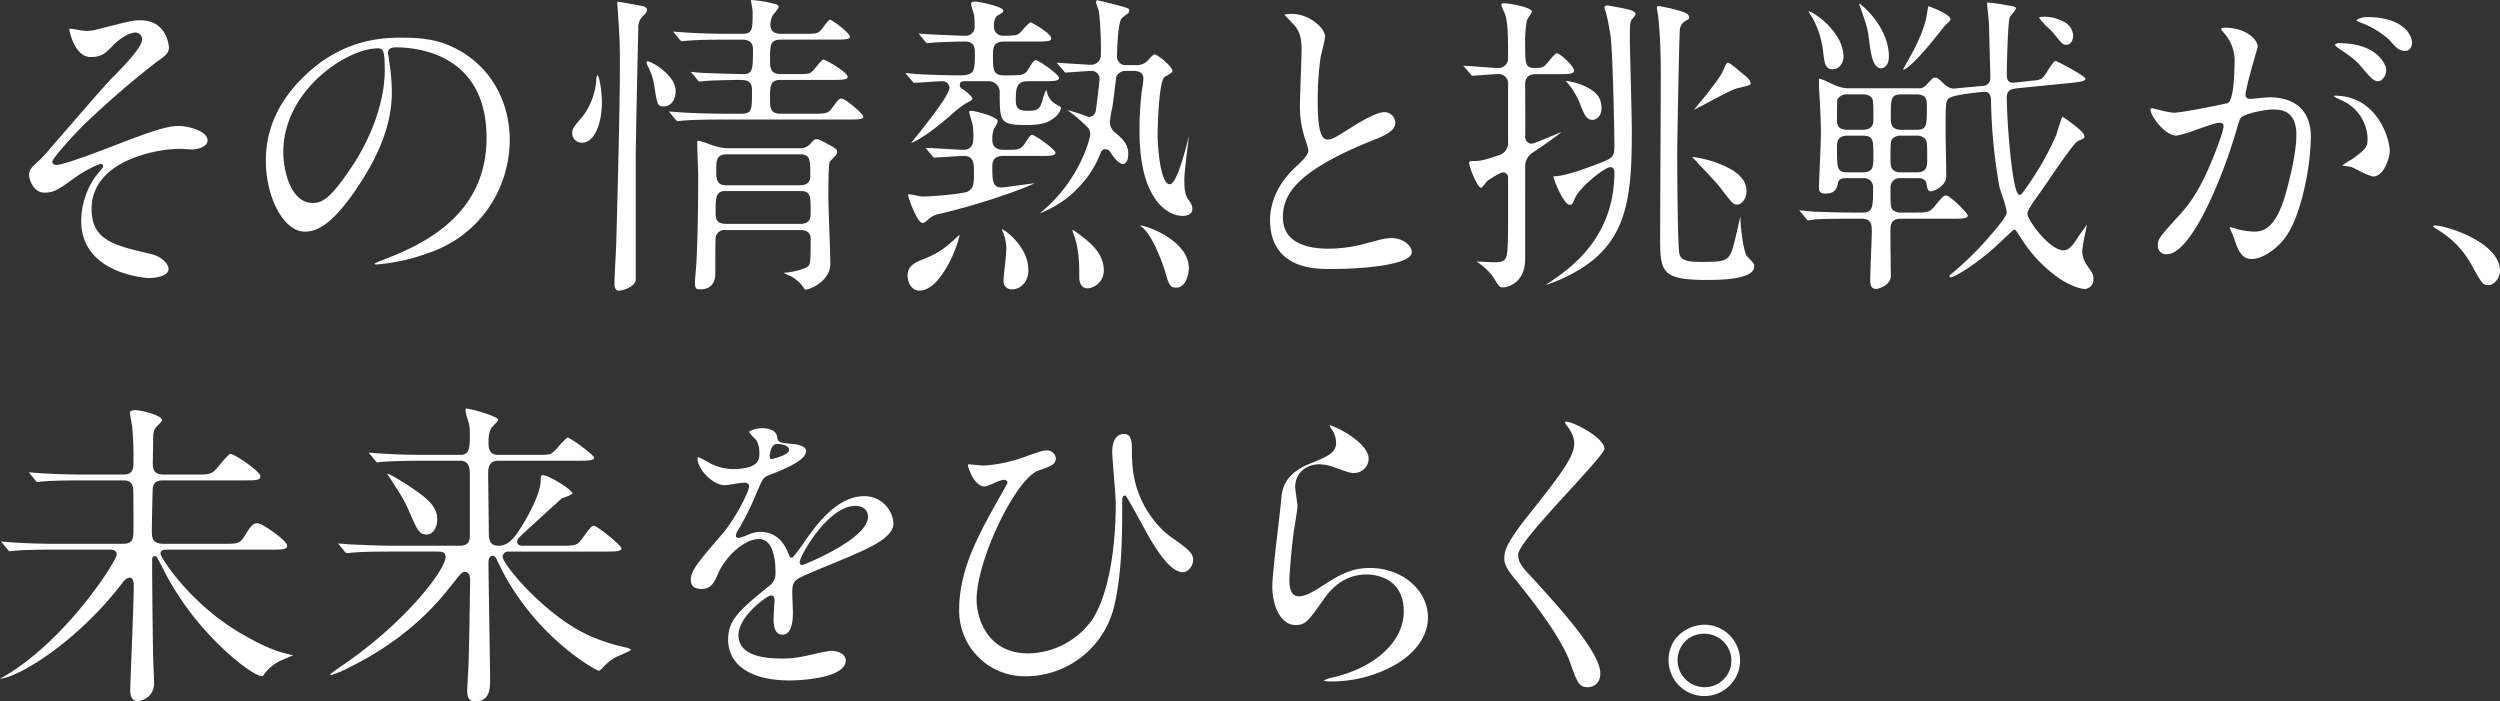 <svg xmlns="http://www.w3.org/2000/svg" width="662.773" height="185.943" data-name="group 2342"><rect width="100%" height="100%" fill="#333333" stroke="none"/><defs><clipPath id="a"><path fill="none" d="M0 0h662.773v185.942H0z" data-name="rect 1988"/></clipPath></defs><g fill="#fff" clip-path="url(#a)" data-name="group 2341"><path d="M47.423 33.394c-3.44 0-7.988 1.684-17.131 5.188-.128.051-13.093 5.146-15.324 5.146-.663 0-1.108-.342-1.108-.852 0-.884 5.586-7.007 8.042-9.464a238.166 238.166 0 0 1 19.78-17.122c2.633-1.729 3.1-2.581 3.1-3.733 0-.072-.327-7.176-7.6-7.176-1.945 0-2.924.249-10.538 2.192l-.738.188a10.822 10.822 0 0 1-3.073.438c-.359 0-1.455-.172-2.85-.4-.579-.093-1.235-.2-1.339-.2s-.254 0-.254.344c.005.058 1.28 7.176 5.639 7.176 2.967 0 3.871-.938 6.056-3.2l.1-.109c1.543-1.543 4.066-3.179 5.711-3.179a1.775 1.775 0 0 1 1.792 1.791c0 1.531-2.6 4.878-7.957 10.233-1.782 1.782-7.436 8.328-11.981 13.586-4.193 4.854-6.582 7.612-6.925 7.879-2.417 2.164-3.118 2.859-3.118 4.339 0 .575.814 4.614 4.1 4.614 2.551 0 3.76-.873 8.256-4.121 2.292-1.638 6-3.481 6.6-3.481a.634.634 0 0 1 .681.6c0 .178 0 .259-1.806 2.469-.141.172-.254.31-.318.391a20.6 20.6 0 0 0-3.684 11.66c0 14.23 17.674 15.119 17.853 15.119 2.551 0 5.3-.749 5.3-2.393 0-.742-.894-3.073-4.864-4.026-9.695-2.257-15.548-3.619-15.548-11.946 0-5.4 3.183-9.778 9.2-12.658a35.88 35.88 0 0 1 14.288-3.228c.215 0 .828.038 1.477.079.668.043 1.426.092 1.682.092 1.1 0 4.1-.568 4.1-2.394 0-2.663-5.509-3.846-7.6-3.846" data-name="path 12421"/><path d="M130.098 54.266a32.056 32.056 0 0 0 5.039-17.027c0-10.863-5.484-20.04-14.671-24.548-2.8-1.4-6.39-2.7-13.6-2.7-4.864 0-16.255 0-27 11-6.228 6.289-9.384 13.536-9.384 21.541 0 10.056 4.83 18.877 10.336 18.877 2.908 0 7.163-1.4 14.321-12.316 7.835-11.842 8.741-19.847 8.741-24.838a50.985 50.985 0 0 0-.622-7.468c-.08-.577-.158-1.146-.23-1.714v-.042a1.848 1.848 0 0 0-.083-.448 1.959 1.959 0 0 1-.088-.492c0-.715.242-1.535 2.133-1.535 5.629 0 24 1.731 24 24 0 21.536-18.662 28.894-27.631 32.429a17.676 17.676 0 0 0-2.089.905c.006.088.062.232.513.232a52.12 52.12 0 0 0 14.058-3.142 31.311 31.311 0 0 0 16.257-12.717M93.57 43.745c-5.711 8.609-7.918 10.061-10.7 10.061-5.66 0-7.77-8.276-7.77-13.492 0-7.2 3.357-14.266 9.451-19.883 4.942-4.555 11.235-7.616 15.657-7.616 1.507 0 1.792.936 1.792 5.891 0 7.616-3.149 16.976-8.425 25.039" data-name="path 12422"/><path d="M176.045 28.188c1.811 0 3.077-1.686 3.077-4.1 0-4.062-6.035-7.556-7.157-7.781a1.059 1.059 0 0 0-.28-.047c-.222 0-.253.109-.253.227a2.548 2.548 0 0 0 .306 1.043 16.417 16.417 0 0 1 1.652 4.79l.009.06c.869 5.646.943 5.809 2.645 5.809" data-name="path 12423"/><path d="M220.285 38.643c-2.977-1.616-3.259-1.747-3.757-1.747-.516 0-.679.049-1.794 1.335a3.467 3.467 0 0 1-2.818 1.057h-18.875a9.3 9.3 0 0 1-2.98-.434 16.747 16.747 0 0 1-2.226-.71 16.013 16.013 0 0 0-2.652-.82c-.317 0-.344 0-.344.6 0 .688.066 2.564.131 4.378s.125 3.526.125 4.163c0 8.969-.139 16.265-.427 22.307 0 .479-.113 1.824-.222 3.124-.1 1.2-.2 2.435-.2 2.838 0 1.895.277 1.967 1.454 1.967 2.5 0 3.93-1.495 3.93-4.1 0-6.262.033-9.565.1-9.819a2.473 2.473 0 0 1 2.806-1.794h19.558c2.816 0 2.816 1.8 2.816 2.389 0 6.645-.044 6.926-1.182 7.547a16.816 16.816 0 0 1-5.269 1.331h-.038a1.358 1.358 0 0 0-.621.139 11.628 11.628 0 0 0 1.557.716c.229.092.412.166.5.209l.036.021.145.1a9.5 9.5 0 0 1 2.938 2.733c.275.457.438.609.652.609 1.1 0 6.493-2.294 6.493-6.834 0-1.449-.137-5.451-.268-9.321-.126-3.679-.244-7.155-.244-8.359 0-8.621.285-9.189.378-9.376a.336.336 0 0 1 .063-.088c.024-.023.1-.109.214-.23.293-.319.784-.852 1.153-1.221a1.479 1.479 0 0 0 .5-1.041c0-.642-.168-.814-1.626-1.671m-27.671 2.271h19.473c2.731 0 2.731 1.463 2.731 5.806 0 1.975-1.485 2.389-2.731 2.389h-19.65c-2.56 0-2.56-1.907-2.56-3.926 0-2.478 0-4.269 2.73-4.269m19.473 18.444h-19.557c-2.817 0-2.817-1.632-2.817-3.073 0-3.752 0-5.635 2.56-5.635h19.9c2.731 0 2.731 1.267 2.731 5.464 0 1.594 0 3.243-2.816 3.243" data-name="path 12424"/><path d="M170.509 4.203c.738-.646 1.073-1.207 1.013-1.682-.052-.365-.283-.742-1.6-.99-1.052-.211-5.733-1.062-6.238-1.1a2.519 2.519 0 0 0-.022.427c0 .106.086 1.695.169 2.529l.041.668c.391 6.334.473 7.652.473 13.117 0 9.969-.511 30.588-.94 46.129 0 .823-.117 3.156-.242 5.625-.132 2.613-.27 5.315-.27 6.323 0 1.191.4 1.8 1.2 1.8.842 0 4.2-.881 4.443-2.841V41.766c0-4.046.571-29.5.683-34.341a4.079 4.079 0 0 1 1.3-3.221" data-name="path 12425"/><path d="M223.103 26.135c-.639 0-.727.085-2.35 2.277l-.11.148c-1.122 1.589-1.737 1.589-5.739 1.589h-7.942c-2.817 0-2.817-1.63-2.817-4.1 0-3.24 0-4.866 2.817-4.866h13.494c2.48 0 4.272 0 4.272-.77 0-1.289-5.785-4.6-6.493-4.614-.338.052-1.425 1.393-1.947 2.038a9.819 9.819 0 0 1-.909 1.043c-.761.762-1.233.762-4.915.762h-3.5c-2.817 0-2.817-1.909-2.817-3.756 0-3.914 0-5.379 2.9-5.379h14.09c2.431 0 4.187 0 4.187-.771 0-.937-4.574-4.428-5.309-4.529-.317.057-1.333 1.412-1.767 1.991a7.079 7.079 0 0 1-.828 1.01c-.852.758-1.324.758-4.995.758h-5.3c-.717 0-2.9 0-2.9-2.475a5.607 5.607 0 0 1 .724-2.552.286.286 0 0 1 .027-.043c.061-.082.177-.223.321-.4a10.375 10.375 0 0 0 1.151-1.564c0-.155 0-.721-1.171-.916A31.365 31.365 0 0 0 199.104 0v.088c0 .185.116.88.209 1.439a14.462 14.462 0 0 1 .218 1.551c0 4.76 0 5.891-2.817 5.891h-2.9c-5.052 0-9.52-.185-11.81-.343h-.005c-.293 0-1.063-.062-1.877-.129-.643-.052-1.3-.105-1.671-.122l.17.212 1.616 1.96c.291.288.4.389.507.389.164 0 .611-.051.971-.092.424-.049.691-.078.823-.078 2.975-.257 8.694-.257 10.847-.257h3.245c.817 0 2.988 0 2.988 2.475 0 5.116 0 6.659-2.475 6.659-1.45 0-10.284-.245-11.125-.342-.3 0-.964-.069-1.669-.139-.479-.047-.972-.1-1.239-.112.052.055.115.118.181.183l1.644 1.988c.257.342.338.389.507.389.109 0 .525-.046.859-.083.49-.055.8-.088.935-.088 2.2-.17 8.111-.257 8.711-.257 2.313 0 3.414.409 3.414 2.731 0 5.281 0 6.233-2.9 6.233h-3.758c-5.052 0-9.519-.184-11.81-.342h-.005c-.293 0-1.063-.062-1.877-.128-.643-.052-1.3-.106-1.67-.122l.169.212 1.619 1.96c.291.289.4.389.507.389.164 0 .611-.051.97-.092.424-.048.691-.078.823-.078 2.975-.256 8.694-.256 10.847-.256h32.361c2.572 0 4.272 0 4.272-.771-.121-.761-4.741-4.785-5.81-4.785" data-name="path 12426"/><path d="M171.24 16.083a.481.481 0 0 0-.1.156.488.488 0 0 1 .1-.156" data-name="path 12427"/><path d="M171.087 16.485a.659.659 0 0 1 .035-.205.659.659 0 0 0-.035.205" data-name="path 12428"/><path d="M171.446 15.958a.75.75 0 0 1 .22-.036.75.75 0 0 0-.22.036" data-name="path 12429"/><path d="M172.03 15.973a1.259 1.259 0 0 0-.317-.049 1.259 1.259 0 0 1 .317.049" data-name="path 12430"/><path d="M158.381 19.913a1.852 1.852 0 0 0-.276.962 18.316 18.316 0 0 1-3.581 9.924l-.343.4c-2.149 2.516-2.479 2.9-2.479 4.16a2.526 2.526 0 0 0 2.564 2.479c3.477 0 5.3-5.372 5.3-10.678 0-2.756-.605-6.89-1.182-7.248" data-name="path 12431"/><path d="M171.26 16.066a.517.517 0 0 1 .147-.092.517.517 0 0 0-.147.092" data-name="path 12432"/><path d="M313.537 65.87c-.058-.073-.113-.146-.173-.217.06.071.115.145.173.217" data-name="path 12433"/><path d="M313.97 66.452c-.055-.079-.109-.16-.167-.238.058.079.112.159.167.238" data-name="path 12434"/><path d="m302.308 59.422.122.015-.122-.015" data-name="path 12435"/><path d="M314.356 67.049c-.051-.086-.1-.171-.155-.255.053.084.1.17.155.255" data-name="path 12436"/><path d="m303.411 59.632.179.048-.179-.048" data-name="path 12437"/><path d="M314.691 67.67" data-name="path 12438"/><path d="M302.629 59.465c.047.007.1.018.146.026-.05-.009-.1-.019-.146-.026" data-name="path 12439"/><path d="m303.872 59.762.19.057-.19-.057" data-name="path 12440"/><path d="m302.997 59.537.165.037-.165-.037" data-name="path 12441"/><path d="M267.019 61.213" data-name="path 12442"/><path d="M266.014 60.562a2.843 2.843 0 0 0-.322-.147 2.843 2.843 0 0 1 .322.147" data-name="path 12443"/><path d="M265.648 60.404a.814.814 0 0 0-.224-.05.84.84 0 0 1 .224.05" data-name="path 12444"/><path d="M265.632 60.747c.016.1.037.2.049.254s.024.113.03.152v.009a11.122 11.122 0 0 1 1.029 5.628c0 .563-.162 2.074-.334 3.674s-.349 3.251-.349 3.842a2.113 2.113 0 0 0 2.308 2.393c2.072 0 4.273-1.8 4.273-5.127 0-5.768-5.6-10.27-7.009-10.826" data-name="path 12445"/><path d="M314.98 68.308a6.555 6.555 0 0 0-.115-.273c.039.09.079.181.115.273" data-name="path 12446"/><path d="M266.477 60.837" data-name="path 12447"/><path d="M315.113 68.689c.031.092.063.183.09.276-.027-.093-.059-.185-.09-.276" data-name="path 12448"/><path d="M313.047 65.291c-.052-.058-.1-.117-.156-.175.054.058.1.117.156.175" data-name="path 12449"/><path d="m285.077 61.378-.167-.12a1.576 1.576 0 0 0-.64-.293c.039.151.1.359.157.526s.1.329.149.49c1.555 3.9 1.555 8.423 1.555 11.726 0 .28.062 2.735 2.222 2.735a4.706 4.706 0 0 0 4.273-4.7c0-4.949-4.186-7.953-7.549-10.366" data-name="path 12450"/><path d="M315.34 53.347c-1.168-1.526-1.363-2.821-1.363-5.944 0-1.322.636-6.544.978-9.349.114-.939.213-1.751.218-1.847v-.079a1.208 1.208 0 0 0-.093.314c-.026.134-2.86 12.411-4.947 12.411-2.475 0-3.244-9.7-3.244-13.236 0-.138.2-13.981 1.844-15.218a.369.369 0 0 1 .052-.032 14.228 14.228 0 0 0 1.364-.791.483.483 0 0 1 .05-.041c.526-.35.618-.518.618-.742 0-1.144-3.941-4.358-4.7-4.358-.342 0-.428.054-1.883 1.68a4.056 4.056 0 0 1-3.157 1.138h-2.562a2.23 2.23 0 0 1-2.389-2.3c0-.091.12-9.187 1.32-10.17.171-.174 1.242-.993 1.534-1.2a.982.982 0 0 0 .391-.763c0-.542 0-.586-3.069-1.439l-.1-.028-.545-.138C294.575.94 291.275.097 290.909.086c-.086 0-.342 0-.342.515a13.985 13.985 0 0 0 .5 1.614c.139.4.226.655.257.78a.293.293 0 0 1 .007.033 90.4 90.4 0 0 1 .516 11.664 2.55 2.55 0 0 1-2.475 2.475c-.759 0-2.878-.137-4.927-.269-1.769-.114-3.6-.232-4.29-.242l.173.216 1.7 1.953c.263.349.344.4.512.4.3 0 1.6-.091 2.976-.187 1.683-.118 3.423-.24 3.942-.24a2.1 2.1 0 0 1 2.048 2.048c0 .915-.868 7.712-1.03 8.682a1.911 1.911 0 0 1-1.787 1.479.338.338 0 0 1-.107-.018c-.282-.094-.687-.237-1.159-.4a43.619 43.619 0 0 0-4.466-1.418l.043.033a41.2 41.2 0 0 1 5.423 4.65 2.554 2.554 0 0 1 .606 1.771c0 1.056-2.923 12.6-13.4 20.933a26.258 26.258 0 0 0 3.937-1.869 27.085 27.085 0 0 0 7.666-6.463 25.533 25.533 0 0 0 4.473-7.506c.4-.99.776-1.163 1.43-1.163a1.485 1.485 0 0 1 1.211.734c1.468 2.362 2.672 3.195 3.315 3.195 1.148 0 1.454-1.665 1.454-2.65 0-2.753-1.6-4.105-3.808-5.976a3.541 3.541 0 0 1-1.06-2.65 26.967 26.967 0 0 1 .5-3.062c.124-.65.242-1.264.272-1.506.077-.5.261-2.009.438-3.467.35-2.874.467-3.793.516-3.943a.347.347 0 0 1 .028-.061 2.707 2.707 0 0 1 2.515-1.367h2.05c2.116 0 2.56 1.114 2.56 2.048a23.586 23.586 0 0 1-.37 2.913l-.061.385a86.119 86.119 0 0 0-.593 10.794c0 17.6 7.195 22.293 11.446 22.293 1.892 0 2.564-.968 2.564-1.8a3.5 3.5 0 0 0-.772-2.085" data-name="path 12451"/><path d="M302.041 59.406h.092-.092" data-name="path 12452"/><path d="M310.467 63.015c.08.057.16.114.24.173-.079-.059-.16-.115-.24-.173" data-name="path 12453"/><path d="m309.86 62.597.251.168-.251-.168" data-name="path 12454"/><path d="m308.02 61.498.241.132-.241-.132" data-name="path 12455"/><path d="m308.632 61.838.253.148-.253-.148" data-name="path 12456"/><path d="m309.248 62.205.253.158a13.323 13.323 0 0 0-.253-.158" data-name="path 12457"/><path d="m312.385 64.6.035.035-.035-.035" data-name="path 12458"/><path d="M302.125 59.747c.067.054.149.115.253.184 2.883 1.87 5.4 8.7 6.346 11.552l.022.067.077.267c1.008 3.531 1.337 4.455 2.932 4.455 2.791 0 3.418-3.86 3.418-5.211 0-7.127-10.749-11.19-13.048-11.314" data-name="path 12459"/><path d="M311.683 63.964c.056.048.113.094.168.142-.055-.048-.112-.094-.168-.142" data-name="path 12460"/><path d="m304.364 59.917.191.063-.191-.063" data-name="path 12461"/><path d="m311.07 63.466.217.168c-.071-.057-.145-.112-.217-.168" data-name="path 12462"/><path d="m306.219 60.625.042.019-.042-.019" data-name="path 12463"/><path d="m305.508 60.333.129.05-.129-.05" data-name="path 12464"/><path d="m307.409 61.182.225.115-.225-.115" data-name="path 12465"/><path d="m306.807 60.891.187.09-.187-.09" data-name="path 12466"/><path d="m304.906 60.104.177.064-.177-.064" data-name="path 12467"/><path d="M301.667 59.466a.3.3 0 0 1 .033-.014.3.3 0 0 0-.033.014" data-name="path 12468"/><path d="M267.622 61.685" data-name="path 12469"/><path d="M301.809 59.423c.013 0 .024-.005.038-.007-.014 0-.025 0-.038.007" data-name="path 12470"/><path d="M240.931 38.409c.018 0 .042 0 .063-.007-.021 0-.046.006-.063.007" data-name="path 12471"/><path d="m243.423 37.376-.053.029.053-.029" data-name="path 12472"/><path d="M271.06 49.001c-2.99.413-5.135.706-5.511.706-2.475 0-2.475-1.912-2.475-5.72 0-2.646 2.184-2.646 2.9-2.646h9.651c2.828 0 4.187-.036 4.187-.856-.009-.863-5.349-4.7-6.151-4.7-.475 0-.588.13-2.022 2.323-.943 1.606-2.425 1.606-3.615 1.606h-2.05c-2.4 0-2.9-1.439-2.9-2.645a8.506 8.506 0 0 1 .366-2.774c.058-.118.156-.286.278-.493a8.319 8.319 0 0 0 .808-1.6c0-1.358-6.183-2.794-6.922-2.819-.651 0-.683.093-.683.258a14.072 14.072 0 0 0 .5 1.88 15.019 15.019 0 0 1 .434 1.574 18.629 18.629 0 0 1 .174 3.806c0 1.763-.957 2.816-2.56 2.816-.715 0-2.767-.12-4.94-.246-2.065-.121-4.2-.245-5.167-.264.027.029.06.063.1.1l1.644 1.989c.291.364.41.474.507.474.284 0 1.621-.082 3.036-.168 1.976-.122 4.216-.259 4.907-.259 2.645 0 2.645 2.225 2.645 4.013 0 3.339 0 4.464-1.619 5.417-1.05.573-9.027 1.328-12.044 1.328a12.574 12.574 0 0 1-1.7-.288 15.507 15.507 0 0 0-1.8-.309c-.143 0-.344.053-.344.173a30.09 30.09 0 0 0 1.43 3.968c1.4 3.215 2.2 3.465 2.415 3.465.448 0 .695-.153 1.65-1.022a5.685 5.685 0 0 1 3.143-1.446c11.878-2.839 22.321-6.735 24.964-8.075-.693.088-2.023.271-3.236.439" data-name="path 12473"/><path d="m244.319 36.848-.222.137c.071-.042.149-.092.222-.137" data-name="path 12474"/><path d="M283.912 60.726a.172.172 0 0 1 .084-.069.172.172 0 0 0-.084.069" data-name="path 12475"/><path d="M284.024 60.645a.48.48 0 0 1 .155-.025.48.48 0 0 0-.155.025" data-name="path 12476"/><path d="M241.212 38.361c-.033.008-.067.017-.1.022.029-.005.063-.014.1-.022" data-name="path 12477"/><path d="m241.503 38.275-.128.041.128-.041" data-name="path 12478"/><path d="m242.31 37.946-.181.081.181-.081" data-name="path 12479"/><path d="M268.235 62.223c-.2-.187-.4-.362-.6-.523.194.161.394.336.6.523" data-name="path 12480"/><path d="m241.869 38.138-.159.062.159-.062" data-name="path 12481"/><path d="M272.903 70.394a9.888 9.888 0 0 0-.193-1.037 9.921 9.921 0 0 1 .193 1.037" data-name="path 12482"/><path d="M315.368 69.644c-.018-.09-.041-.179-.063-.269.022.09.046.179.063.269" data-name="path 12483"/><path d="M284.215 60.623a.9.9 0 0 1 .134.014.9.9 0 0 0-.134-.014" data-name="path 12484"/><path d="M315.476 70.342c-.007-.079-.022-.155-.033-.232.01.077.025.154.033.232" data-name="path 12485"/><path d="M272.981 71.573a9.285 9.285 0 0 0-.071-1.114 9.294 9.294 0 0 1 .071 1.114" data-name="path 12486"/><path d="M284.861 60.828a2.509 2.509 0 0 1 .247.154 2.509 2.509 0 0 0-.247-.154" data-name="path 12487"/><path d="M284.628 60.72c.051.02.1.045.157.071a1.635 1.635 0 0 0-.157-.071" data-name="path 12488"/><path d="M284.414 60.652q.065.015.137.039-.071-.023-.137-.039" data-name="path 12489"/><path d="M242.827 37.696c-.063.033-.12.058-.179.088l.179-.088" data-name="path 12490"/><path d="M271.394 66.125q-.238-.413-.5-.8.26.389.5.8" data-name="path 12491"/><path d="M240.82 38.395a.225.225 0 0 0 .033.005.211.211 0 0 1-.033-.005" data-name="path 12492"/><path d="M271.914 67.116q-.208-.439-.444-.857.235.418.444.857" data-name="path 12493"/><path d="M272.393 68.283" data-name="path 12494"/><path d="M270.185 64.34q-.282-.362-.572-.7c.193.223.384.456.572.7" data-name="path 12495"/><path d="M269.534 63.553c-.2-.224-.4-.439-.593-.643.2.2.4.419.593.643" data-name="path 12496"/><path d="M268.273 62.256c.2.184.4.382.605.589-.2-.207-.406-.4-.605-.589" data-name="path 12497"/><path d="M265.392 60.353a.151.151 0 0 0-.1.031.151.151 0 0 1 .1-.031" data-name="path 12498"/><path d="M270.813 65.199q-.263-.387-.541-.75.277.362.541.75" data-name="path 12499"/><path d="M272.351 68.16q-.17-.467-.377-.914.206.447.377.914" data-name="path 12500"/><path d="M249.154 33.399" data-name="path 12501"/><path d="m248.04 34.268-.432.326.432-.326" data-name="path 12502"/><path d="M250.351 32.426c-.139.115-.27.22-.406.331.137-.111.267-.216.406-.331" data-name="path 12503"/><path d="M247.004 35.04c-.136.1-.27.2-.4.29.132-.094.266-.191.4-.29" data-name="path 12504"/><path d="M241.892 21.558c.253.336.343.4.427.4.242 0 1.493-.08 2.819-.164 1.936-.123 4.131-.263 4.782-.263a1.823 1.823 0 0 1 1.792 1.706c0 1.768-4.777 7.958-9.451 13.781-.264.327-.511.636-.711.887 1.314-.489 4.479-2.175 9.857-6.812 3.42-2.993 3.864-3.266 5.952-4.4.387-.232.42-.4.42-.556s-.168-.742-2.317-2.357c-.53-.268-1.015-.606-1.015-1.229 0-1.023.9-1.023 1.194-1.023h6.149a2.942 2.942 0 0 1 3.243 2.731c0 8.044 0 8.885 7.006 8.885 3.668 0 5.58-.473 7.307-1.809a4.8 4.8 0 0 0 1.918-2.549c0-.448-.133-.541-1.178-1.063a4.851 4.851 0 0 1-2.554-3.493 1.227 1.227 0 0 1-.075-.159 1.4 1.4 0 0 0-.105-.211 11.144 11.144 0 0 0-.9 2.452 8.428 8.428 0 0 1-.353 1.089c-.545 1.366-.906 1.981-3.635 1.981-2.332 0-3.158-.693-3.158-2.645 0-3.024 0-5.208 3.158-5.208h4.1c2.751 0 4.187-.038 4.187-.856 0-.971-5.237-4.593-6.077-4.7-.553 0-.651.113-2.093 2.4-.947 1.611-1.572 1.611-6.437 1.611-2.9 0-2.9-1.632-2.9-5.208 0-1.932 0-3.756 2.9-3.756h8.37c2.9 0 4.187-.035 4.187-.856 0-1.242-4.747-4-5.495-4.268a10.551 10.551 0 0 0-2.068 2 9.67 9.67 0 0 1-.752.808c-.619.614-1.15.77-4.413.77a2.355 2.355 0 0 1-2.475-2.133c0-2.177.3-2.921 1.384-3.464.98-.49 1.094-.842 1.094-1.063 0-1.11-6.378-2.355-7.435-2.393-.924 0-1.11.263-1.11.685a16.409 16.409 0 0 0 .533 1.932c.172.558.28.908.314 1.076a23.926 23.926 0 0 1 .092 2.628 2.362 2.362 0 0 1-2.56 2.731c-1.348 0-5.578-.2-7.851-.3l-.876-.04c-.31 0-1.176-.069-2.013-.137-.6-.048-1.211-.1-1.545-.113l.168.211 1.619 1.961c.29.288.4.389.507.389s.525-.046.859-.084c.49-.054.8-.088.935-.088 1.5-.089 5.578-.256 7.942-.256 1.014 0 2.9 0 2.9 2.731 0 5.281 0 6.233-4.354 6.233-2.727 0-8.133-.166-11.123-.342h-.036c-.461-.077-2.356-.232-2.925-.25l.172.215Z" data-name="path 12505"/><path d="M252.94 66.798a28.34 28.34 0 0 0 1.484-4.519 3.123 3.123 0 0 0-.363.251c-3.289 3.024-4.794 4.325-8.878 6.026-2.148.827-4.574 1.759-4.574 4.384 0 2.338 1.322 4.1 3.077 4.1 1.611 0 3.237-.9 4.832-2.679a27.3 27.3 0 0 0 4.423-7.564" data-name="path 12506"/><path d="M245.158 36.317c-.1.067-.209.137-.308.2.1-.063.2-.133.308-.2" data-name="path 12507"/><path d="m246.044 35.721-.359.247.359-.247" data-name="path 12508"/><path d="M368.977 63.116c-1.557 0-2.441.236-6.164 1.229l-.154.041a38.45 38.45 0 0 1-10.337 1.549c-7.989 0-12.211-2.864-12.211-8.283 0-5.632 2.84-11.99 23.444-20.3 2.984-1.161 6.363-2.476 6.363-4.81a2.94 2.94 0 0 0-2.906-2.82c-2.157 0-6.742 2.77-8.614 3.96l-.333.211c-4.346 2.736-4.9 3.088-6.169 3.088-2.25 0-2.56-5.048-2.56-10.5a81.231 81.231 0 0 1 .772-11.321c.058-.291.189-.83.357-1.512a36.1 36.1 0 0 0 .836-3.906c0-2.285-4.153-6.067-8.885-6.067a10.059 10.059 0 0 0-1.9.2c.179.249.725.82 1.651 1.79l.24.251c1.3 1.3 2.656 2.656 2.656 7.153 0 1.151-.114 4.343-.224 7.43-.1 2.94-.2 5.716-.2 6.662a26.986 26.986 0 0 0 1.436 9.89 20.276 20.276 0 0 1 .784 2.75c0 1.276-1.227 2.477-3.78 4.86-5.761 5.506-6.383 11.336-6.383 13.587 0 13.07 12.022 13.07 15.973 13.07 10.408 0 21.61-1.391 21.61-4.443 0-1.933-2.574-3.76-5.3-3.76" data-name="path 12509"/><path d="M418.87 51.074c-.105.134-.2.264-.291.395.094-.13.185-.26.291-.395" data-name="path 12510"/><path d="M420.421 49.36c.126-.126.251-.253.382-.379-.13.126-.255.252-.382.379" data-name="path 12511"/><path d="M419.446 50.387c-.115.132-.22.26-.327.39.107-.13.212-.259.327-.39" data-name="path 12512"/><path d="M418.382 51.744c-.1.143-.174.28-.253.417.079-.137.156-.274.253-.417" data-name="path 12513"/><path d="M420.096 49.683c-.124.129-.24.258-.359.386.119-.128.235-.257.359-.386" data-name="path 12514"/><path d="m463.566 68.36-.461-.482c-.749-.748-1.7-7.154-1.716-10.572l-.008.052c-.688 3.1-1.03 4.643-1.629 7.037-1.244 4.711-1.791 5.04-8.358 5.04-2.712 0-5.517 0-6.131-1.945-.587-2.056-.614-26.5-.614-26.749 0-3.5.507-30.6.684-32.823a3.087 3.087 0 0 1 1.714-2.492c.763-.458.763-.465.763-.812 0-1.06-1.434-1.483-4.418-2.263l-.521-.137c-.247-.037-.679-.13-1.176-.238a17.135 17.135 0 0 0-1.915-.354c-.473 0-.515.084-.515.515 0 .185.116.88.209 1.439a14.277 14.277 0 0 1 .218 1.551l.037.429c.2 2.3.56 6.594.56 14 0 3.08-.04 11.834-.082 21.1-.043 9.568-.088 19.463-.088 23.054 0 4.538.274 6.959 1.827 8.444s4.489 2.063 10.473 2.063c3.127 0 12.642 0 12.642-3.59 0-.7-.106-.825-1.495-2.273" data-name="path 12515"/><path d="M411.592 35.976c-3.583 1.492-5.147 2.116-5.55 2.116a1.756 1.756 0 0 1-1.706-1.792c.064-1.46.033-7.162.013-10.934-.007-1.324-.013-2.409-.013-2.986 0-2.731 2.153-2.731 3.073-2.731h5.723c2.9 0 4.187-.038 4.187-.941 0-1.035-3.645-4.614-4.7-4.614a12.087 12.087 0 0 0-1.964 2.061 13.088 13.088 0 0 1-1.061 1.188c-.5.5-1.184.679-2.612.679-2.646 0-2.646-.887-2.646-6.659a30.6 30.6 0 0 1 .441-5.9 5.017 5.017 0 0 1 .665-1.187 6.736 6.736 0 0 0 .688-1.2c0-1.11-5.884-2.213-7.519-2.213-.545 0-.6.364-.6.437a10.18 10.18 0 0 0 .641 1.674 8.49 8.49 0 0 1 .55 1.423c.6 2.666.6 5.766.6 10.9a2.565 2.565 0 0 1-2.73 2.73c-.634 0-2.459-.139-4.39-.285-1.959-.149-3.983-.3-4.769-.312.037.044.092.105.176.189l1.726 1.978.071.094c.122.164.289.388.356.388.352 0 1.71-.1 3.024-.2 1.54-.113 3.132-.23 3.638-.23a2.538 2.538 0 0 1 2.9 2.816v15.2a3.428 3.428 0 0 1-2.129 3.4l-.417.137c-4.056 1.328-4.577 1.5-7.273 1.5a.516.516 0 0 0-.514.514c0 .869 2.083 6.5 3.223 6.577a6.5 6.5 0 0 0 1.03-1.132 4.946 4.946 0 0 1 .67-.764c2.2-1.465 3.552-2.2 4.047-2.2a1.358 1.358 0 0 1 1.364 1.279v11.786c0 3.684-.05 8.064-.444 9.246-.432 1.514-1.914 1.514-3.482 1.514-.3 0-1.1-.04-1.948-.082-.888-.044-1.807-.09-2.152-.09-.132 0-.239 0-.321.012l.1.065.238.156a15.626 15.626 0 0 1 3.946 3.695l.167.268c1.589 2.544 1.686 2.643 2.617 2.643.057 0 5.809-.271 5.809-7.688V44.072a4.332 4.332 0 0 1 2.118-3.7c1.877-1.214 6.073-4.125 7.5-5.37-.6.24-1.519.622-2.364.974" data-name="path 12516"/><path d="M449.097 29.104a10.1 10.1 0 0 0 1.182-.611l.974-.513c7.26-3.822 8.192-4.313 9.628-4.65 2.874-.7 3.24-.807 3.24-1.121 0-.979-.884-1.691-2.821-3.253l-.3-.241c-.59-.516-2.355-2.06-2.947-2.06-.145 0-.482.287-.624.64-.935 2.38-1.315 2.884-4.28 6.809l-.206.273c-.253.363-1.023 1.286-1.839 2.264-.7.841-1.606 1.927-2.01 2.463" data-name="path 12517"/><path d="M455.936 49.59c3.3 4.319 3.578 4.647 4.6 4.647 1.172 0 2.478-1.474 2.478-3.589 0-4.526-5.523-6.6-8.491-7.71a30.669 30.669 0 0 0-5.938-1.343c.364.393.983 1.051 1.627 1.733 2.134 2.265 5.056 5.368 5.727 6.262" data-name="path 12518"/><path d="M431.827 2.549c-1.3-.348-5.391-1.089-5.715-1.1-.576 0-.77.354-.77.515a4.214 4.214 0 0 0 .306.958 49.018 49.018 0 0 1 1.033 4.876c.086.46.154.827.192 1.017.694 3.558 1.117 26.412 1.117 29.618 0 3.13-.4 3.414-3.556 4.691l-.158.065c-6.208 2.374-10.131 3.526-12 3.526-.429 0-.429.06-.429.258.058.61 2.671 7.347 4.358 7.347.565 0 .785-.456 1.1-1.2.044-.1.086-.206.13-.306.443-1.3 2.142-3.308 4.533-5.355 1.834-1.57 4.1-3.154 5.031-3.154a.737.737 0 0 1 .263.046 1.328 1.328 0 0 1 .73 1.342c0 17.592-12.076 25.711-17.233 29.179l-.083.056-.622.437-.324.228a44.823 44.823 0 0 0 7.851-3.464c13.982-7.777 15.028-19.879 15.028-37.453 0-2.434-.227-11.555-.378-17.59-.078-3.139-.135-5.406-.135-5.726 0-5.062 0-5.591.594-6.285a6.118 6.118 0 0 0 .944-1.332c0-.68-1.358-1.068-1.8-1.2" data-name="path 12519"/><path d="M421.539 48.291c-.134.121-.264.243-.4.366.131-.123.262-.246.4-.366" data-name="path 12520"/><path d="M422.3 47.624c-.135.115-.269.232-.4.35l.4-.35" data-name="path 12521"/><path d="M426.917 44.661a.539.539 0 0 1 .221.008.4.4 0 0 0-.141-.022c-.022 0-.056.012-.08.014" data-name="path 12522"/><path d="M426.331 44.839" data-name="path 12523"/><path d="m420.79 23.174-.132-.07a15.787 15.787 0 0 0-5.594-1.668c.029.03.062.065.1.1a19.31 19.31 0 0 1 3.575 5.662l.021.053c1.326 3.359 1.864 4.52 3.423 4.52.962 0 2.393-.842 2.393-3.162 0-3.429-2.463-4.736-3.787-5.438" data-name="path 12524"/><path d="M418.001 52.374a4.086 4.086 0 0 0-.258.581 4.086 4.086 0 0 1 .258-.581" data-name="path 12525"/><path d="M426.755 44.691a1.936 1.936 0 0 0-.208.062 2.1 2.1 0 0 1 .208-.062" data-name="path 12526"/><path d="M425.808 45.098q-.149.082-.308.177c.106-.063.209-.122.308-.177" data-name="path 12527"/><path d="M423.06 47.002q-.2.16-.4.325c.133-.109.266-.219.4-.325" data-name="path 12528"/><path d="M423.814 46.418c-.128.1-.257.195-.388.3l.388-.3" data-name="path 12529"/><path d="M424.534 45.899" data-name="path 12530"/><path d="M425.204 45.456" data-name="path 12531"/><path d="M533.711 21.593h-.034.034" data-name="path 12532"/><path d="m533.357 21.571.047.007-.047-.007" data-name="path 12533"/><path d="m533.157 21.526-.042-.012.042.012" data-name="path 12534"/><path d="M534.056 21.574h.042-.042" data-name="path 12535"/><path d="m532.879 21.395.039.027c-.014-.008-.026-.018-.039-.027" data-name="path 12536"/><path d="M480.32 4.482c.195.3.349.535.414.664a24.919 24.919 0 0 1 2.6 8.563c.35 3.149.6 4.659 2.567 4.659 1.687 0 2.82-1.724 2.82-3.333 0-6.636-8.082-11.974-9.2-12.044a.137.137 0 0 0-.024.087 10.517 10.517 0 0 0 .832 1.4" data-name="path 12537"/><path d="M505.972 15.782c-.6 1.064-1.331 2.377-1.468 2.674 0 .019-.007.039-.012.06v.003c.82-.166 3.336-1.743 10.688-11.2.308-.4.339-.435.37-.467l.443-.416c1.039-.971 1.08-1.024 1.08-1.394 0-1.161-4.781-3.1-5.857-3.388a8.66 8.66 0 0 0-.193 1c-.034.215-.069.438-.109.657l-.009.066c-.172 1.207-.574 4.032-3.524 9.848-.2.4-.787 1.449-1.409 2.559" data-name="path 12538"/><path d="M492.575.941a.486.486 0 0 1 .046-.133.486.486 0 0 0-.046.133" data-name="path 12539"/><path d="M493.032 1.493c.086.224.192.5.279.807l.079.227c1.392 4.012 1.812 5.222 2.067 7.689l.012.093c.49 3.835 1 7.8 3.238 7.8.02 0 2.052-.036 2.052-3.162 0-7.661-7.113-13.653-7.739-13.952a.426.426 0 0 0-.109-.018h-.011c.01 0 0 .05 0 .132.006.043.078.231.135.381" data-name="path 12540"/><path d="m553.434 70.577-.1-.16a7.135 7.135 0 0 1-1.331-3.8 43.978 43.978 0 0 1 .845-4.934c.161-.8.339-1.676.408-2.1-.276.341-.689.923-.967 1.315-.387.545-.639.9-.789 1.06-1.949 3.05-2.881 4.4-4.453 4.4-3.667 0-9.564-8-9.564-9.734 0-.687.99-2.33 3.311-5.5.357-.5 1.028-1.477 1.878-2.72 4.746-6.937 7.469-10.755 8.267-11.061 1.661-.665 1.661-.685 1.661-1.221 0-1.23-4.593-4.422-5.872-5.188-.315.71-.992 2.9-1.3 3.9-.126.4-.225.725-.278.888a70.857 70.857 0 0 1-5.555 10.429 83.16 83.16 0 0 1-2.575 3.857c-1.188 1.661-1.313 1.661-1.5 1.661-.458 0-1.411 0-2.527-10.478-.564-5.3-.973-11.778-.973-15.4 0-2.023 1.4-2.206 2.626-2.368l.145-.019 14.531-1.453.1-.011c1.921-.221 3.439-.4 3.439-1.1-.249-.8-7.058-4.423-7.967-4.7-.42.091-1.562 1.861-2.116 2.719a8.228 8.228 0 0 1-1.419 1.909 4.967 4.967 0 0 1-2.445.593c-.384.042-.815.09-1.3.153l-3.081.342a6.719 6.719 0 0 1-.854.072c-1.147 0-1.659-.653-1.659-2.118 0-1.816.238-13.856.793-15.243a.287.287 0 0 1 .024-.048 10.445 10.445 0 0 1 .639-.842 10.81 10.81 0 0 0 1.017-1.394c-.022-.433-.65-.581-1.6-.753l-1.357-.229a39.472 39.472 0 0 0-4.39-.619 3 3 0 0 0-.343.013c.015.588.151 1.964.271 3.187.124 1.256.241 2.442.241 2.866 0 1.139.091 4.281.179 7.318.084 2.9.164 5.646.164 6.6a2.05 2.05 0 0 1-1.992 2.128.315.315 0 0 1-.056 0c-.309 0-3.323.286-5.317.475-1.762.166-2.214.209-2.283.209-.465 0-1.331 0-2.88-1.458-1.231-1.23-1.675-1.445-2.159-1.445-.439 0-.456 0-2.145 1.773a2.633 2.633 0 0 1-2.552 1.045h-17.937a7.869 7.869 0 0 1-3.19-.532c-.37-.114-1.1-.452-1.938-.841a17.744 17.744 0 0 0-2.9-1.189c-.087.069-.087.441-.087.6 0 .762 0 2.038.169 4.417.168 3.111.342 6.323.342 9.761 0 1.307-.178 5.631-.321 9.105-.1 2.478-.19 4.619-.19 5.072 0 .613 0 1.539 1.8 1.539 2.677 0 3.01-1.669 3.254-2.887.267-1.068 1.221-1.212 2.212-1.212h4.612a2.36 2.36 0 0 1 2.475 2.219c0 5.451 0 6.916-2.817 6.916h-1.455c-4.43 0-8.377-.139-10.988-.231l-.724-.025h-.037c-.56-.08-2.852-.3-3.569-.334l.185.185 1.645 1.988.052.07c.224.3.314.4.454.4a13.148 13.148 0 0 0 1.686-.238.3.3 0 0 1 .088-.017c3-.172 8.652-.172 10.78-.172h1.709c2.646 0 2.646 1.846 2.646 3.329 0 1.066-.115 3.952-.225 6.742-.1 2.635-.2 5.123-.2 5.983 0 1.583.272 2.564 1.625 2.564.325 0 3.846-.84 3.846-3.5 0-.643-.018-2.044-.04-3.667-.045-3.463-.1-7.774-.045-8.99.1-2.459 2-2.459 2.816-2.459h13.409c2.729 0 4.273-.039 4.273-.856-.15-.761-4.757-5.3-5.725-5.3-.666 0-.82.1-3.239 3.036-1.3 1.49-1.894 1.49-5.728 1.49h-2.994a2.982 2.982 0 0 1-2.2-.7c-.612-.712-.612-1.218-.612-6.048a2.386 2.386 0 0 1 2.475-2.389h4.7c.595 0 2.176 0 2.386 1.576l.04.212c.24 1.3.354 1.714 1.161 1.714.679 0 4.016-1.348 4.016-4.016 0-.971-.045-3.613-.09-6.169a523.23 523.23 0 0 1-.081-5.446c0-7.4 0-8.169.783-8.952 1.1-1.1 9.193-1.807 9.549-1.807 1.707 0 1.707 1.729 1.707 2.56a144.085 144.085 0 0 0 2.212 22.561c.09.391.391 1.315.71 2.293a25.672 25.672 0 0 1 1.263 4.526c0 1.1-3.124 4.782-4.986 6.876a84.91 84.91 0 0 1-8.462 8.418c-.317.267-.584.487-.807.67-.886.729-.948.8-.948 1.031a.44.44 0 0 0 .344.259c.533 0 4.976-2.074 11.647-7.944.341-.306 1.2-1.12 2.116-1.981 2.877-2.715 2.877-2.715 3.063-2.715.328 0 .383.082 1.293 1.452l.442.664a36.305 36.305 0 0 0 10.479 10.984c3.211 2.072 5.636 2.625 6.562 2.625a2.459 2.459 0 0 0 2.222-2.65c0-1.168-.2-1.515-1.557-3.387m-59.763-24.884h-3.672c-2.987 0-2.987-.876-2.987-6.575 0-1.407 0-3.158 2.9-3.158h3.757c2.987 0 2.987 1.049 2.987 5.464 0 2.842 0 4.269-2.987 4.269m0-11.274h-3.842c-2.817 0-2.817-1.628-2.817-2.817 0-5.033.073-5.179.121-5.275a2.792 2.792 0 0 1 2.7-1.3h3.842a3.663 3.663 0 0 1 1.962.386c1.025.615 1.025 1.135 1.025 6.1 0 1.155 0 2.9-2.987 2.9m10.506-9.391h3.843c2.817 0 2.817 1.606 2.817 3.158 0 5.281 0 6.232-2.9 6.232h-3.932c-2.731 0-2.731-1.943-2.731-2.987 0-5.426 0-6.4 2.9-6.4m3.931 20.668h-4.1c-2.817 0-2.817-1.736-2.817-3.414 0-4.444 0-4.909.594-5.6a3.136 3.136 0 0 1 2.309-.717h3.842a3.048 3.048 0 0 1 2.29.7c.7.7.7 1.163.7 5.621 0 1.678 0 3.414-2.816 3.414" data-name="path 12541"/><path d="M492.892.644a.347.347 0 0 0-.157.039.347.347 0 0 1 .157-.039" data-name="path 12542"/><path d="M492.721.693a.3.3 0 0 0-.089.094.3.3 0 0 1 .089-.094" data-name="path 12543"/><path d="M493.156.685a.784.784 0 0 0-.22-.041.784.784 0 0 1 .22.041" data-name="path 12544"/><path d="M492.558 1.112a1.018 1.018 0 0 1 .011-.141 1.018 1.018 0 0 0-.011.141" data-name="path 12545"/><path d="M532.378 20.254c0 .032.006.064.009.094 0-.031-.007-.062-.009-.094" data-name="path 12546"/><path d="M532.447 20.696c0 .01.006.018.008.027 0-.01-.005-.018-.008-.027" data-name="path 12547"/><path d="M543.077 7.436c.448.429.8.768.978.968l.163.2c2.48 3.04 2.69 3.271 3.6 3.271 1.178 0 1.8-1.247 1.8-2.479a4.435 4.435 0 0 0-2.673-3.726 10.565 10.565 0 0 0-4.674-1.229c-1.424 0-1.657.149-1.712.242a16.438 16.438 0 0 0 2.518 2.753" data-name="path 12548"/><path d="M532.547 20.978c.009.019.017.039.027.056-.01-.018-.018-.037-.027-.056" data-name="path 12549"/><path d="m532.73 21.268-.024-.024.024.024" data-name="path 12550"/><path d="M618.964 25.366a.682.682 0 0 0-.234.024.239.239 0 0 0-.022.1 7.739 7.739 0 0 0 1.5.852l.363.177a11.381 11.381 0 0 1 7.093 10.123c0 2.472-.483 2.838-3.625 5.216a11.593 11.593 0 0 1-1.092.7 16.833 16.833 0 0 0-1.99 1.324 13.006 13.006 0 0 0 1.288.2 8.668 8.668 0 0 1 1.074.172c.365.132 1.053.477 1.85.878a19.331 19.331 0 0 0 3.864 1.671c3.281 0 4.529-5.675 4.529-6.664-.077-3.941-3.683-14.777-14.607-14.777" data-name="path 12551"/><path d="M627.501 4.527c-1.2 0-2.734.58-2.734.856 0 .07.159.317.868.529a23.838 23.838 0 0 1 7.751 4.619l.076.088c1.667 1.918 2.5 2.88 4.2 2.88 1.225 0 1.8-1.275 1.8-2.137 0-1.9-2.148-6.835-11.959-6.835" data-name="path 12552"/><path d="M618.966 11.894a4.058 4.058 0 0 0 1.107.966c3.458 2.36 4.382 2.992 6.15 5.113 2.624 3.132 3.234 3.55 4.265 3.55 1.185 0 2.138-1.636 2.138-2.991 0-1.166-2.183-7.091-12.558-7.091a1.561 1.561 0 0 0-1.1.452" data-name="path 12553"/><path d="M601.619 25.793c-.366 0-1.813.139-2.975.249s-1.87.178-2.065.178c-.8 0-1.279-.414-1.279-1.108 0-1.212 1.582-6.88 2.961-11.683.14-.486.253-.88.284-1-.039-2.137-3.347-5.088-8.713-5.088-.484 0-1.026.147-1.026.344a6.223 6.223 0 0 0 .975 1.27l.4.477a11.11 11.11 0 0 1 2.213 7.477c0 .375-.019 9.182-1.681 10.356a.421.421 0 0 1-.044.026c-.368.184-12.076 2.6-14.5 2.6a31.526 31.526 0 0 1-4.286-.88c-.619-.15-1.259-.306-1.368-.317a.415.415 0 0 0-.412.344c0 1.64 3.759 6.92 6.92 6.92a30.512 30.512 0 0 0 5.415-1.628c2.62-.92 5.1-1.788 6.115-1.788a.921.921 0 0 1 .938 1.023 22.6 22.6 0 0 1-1.221 4.14c-4.6 12.77-8.16 16.728-10.517 19.347l-.05.056c-5.158 5.674-5.635 6.246-5.635 7.887a2.179 2.179 0 0 0 2.393 2.393c6.388 0 14.61-19.862 18.293-32.382l.161-.548c.727-2.472.82-2.789 1.18-3.24.746-.959 5.892-2.177 8.465-2.177 1.865 0 6.233 0 6.233 6.745 0 4.761-1.86 12.042-2.66 14.951-2.539 9.456-5.844 10.669-8.441 10.669a21.6 21.6 0 0 1-4.434-.607 13.733 13.733 0 0 0-2.057-.589c-.069 0-.088.019-.088.088.022.118.3.776.511 1.257.257.6.5 1.167.587 1.469l.166.473c.928 2.66 1.805 5.173 4.546 5.173 2.512 0 5.83-2 8.453-5.09 2.738-3.3 4.479-9.043 5.459-13.276a68.7 68.7 0 0 0 1.806-13.919c0-9.217-6.9-10.593-11.019-10.593" data-name="path 12554"/><path d="M645.605 59.785c-.384 0-.55.13-.59.219a4.825 4.825 0 0 0 .96.733l.074.049a24.516 24.516 0 0 1 9.075 9.253c2.839 5.16 3.09 5.552 4.659 5.552 1.453 0 2.991-1.933 2.991-3.761 0-7.7-14.476-12.044-17.169-12.044" data-name="path 12555"/><path d="m74.616 175.043.6-.254c.614-.257 1.873-.785 2.488-1.066a23.915 23.915 0 0 0-.837-.205l-.23-.054-.035-.008c-1.874-.426-5.011-1.139-11.927-5.067-14.243-8.017-22.121-20.7-22.121-21.562 0-1.108 1.055-1.108 1.621-1.108H71.85c3.316 0 4.272-.048 4.272-1.113 0-1.246-6.6-5.9-7.86-5.9-1.247 0-1.847.865-3.555 3.6-1.214 1.868-1.807 1.868-5.669 1.868H43.5c-3.026 0-3.244-1.354-3.244-3.585 0-1.483.169-10.692.261-11.244.314-1.992 1.841-1.992 3.068-1.992h21.177c3.317 0 4.272-.048 4.272-1.112 0-1.216-6.782-5.895-7.945-5.895-.449 0-2.062 1.953-3.24 3.378-1.724 2.087-2.281 2.087-5.9 2.087h-8.283c-1.974 0-3.061-.419-3.158-2.631 0-.434.02-1.665.041-2.969.022-1.335.044-2.717.044-3.194 0-1.989.065-2.824.755-3.71a7.315 7.315 0 0 1 .521-.555 6.947 6.947 0 0 0 1.118-1.307c0-1.419-5.787-2.715-7.093-2.715-.9 0-1.454.311-1.454.6 0 .38.25 1.763.416 2.678.082.457.152.842.179 1.032a92.787 92.787 0 0 1 .345 9.875v.081c0 2.6-1.433 2.816-2.9 2.816h-9.567c-4.3 0-7.806-.1-11.722-.342-.243 0-.979-.059-1.757-.122a61.291 61.291 0 0 0-1.834-.131c.052.054.115.118.181.183l.024.026 1.623 1.964c.257.343.338.39.507.39.109 0 .524-.046.858-.084.49-.054.8-.088.935-.088 1.142-.115 3.968-.256 10.762-.256h9.992c1 0 2.515 0 2.813 2.085.058.287.089 3.9.089 10.724 0 2.416 0 4.012-2.816 4.012h-17c-4.3 0-7.805-.1-11.722-.342-.243 0-.979-.058-1.757-.121a63.72 63.72 0 0 0-1.8-.13c.05.057.109.126.177.212l1.619 1.961c.257.342.338.389.507.389.1 0 .444-.039.746-.074.415-.048.845-.1 1.047-.1 1.652-.167 5.385-.256 10.761-.256h13.915c.562 0 1.877 0 1.877 1.279 0 1.69-13.352 22.782-29.976 32.407a7.05 7.05 0 0 0-.962.547c5.146-.42 20.787-10.047 32.549-25.559.7-.842 1.289-1.244 1.808-1.244 1.108 0 1.108 1.674 1.108 2.3 0 2.66-.344 11.515-.621 18.63-.17 4.388-.318 8.177-.318 8.872 0 1.955.643 2.906 1.966 2.906a4.6 4.6 0 0 0 4.358-4.7c0-.5-.063-2.019-.124-3.491-.065-1.571-.132-3.2-.132-3.769-.086-3.234-.256-18.924-.256-22.547v-3.16a.735.735 0 0 1 .767-.767c.276 0 .443 0 2.085 3.323l.1.2a76.623 76.623 0 0 0 15.028 20.256c5.738 5.575 9.971 8.082 11.144 8.082.2 0 .2 0 .552-.515l.194-.28a11.73 11.73 0 0 1 4.411-3.447" data-name="path 12556"/><path d="M162.972 174.377c.281-.157.881-.423 1.575-.732a29.616 29.616 0 0 0 2.819-1.356 3.224 3.224 0 0 0-1.4-.624 50.114 50.114 0 0 1-8.16-2.491c-12.289-4.727-24.552-19.472-24.552-21.581a1.469 1.469 0 0 1 1.621-1.364h25.627c2.728 0 4.272-.04 4.272-.856-.129-.85-6.378-5.944-7.348-5.98-.585 0-.832.314-3.312 3.7-1.216 1.591-1.819 1.591-5.741 1.591h-9.821c-1.261 0-1.449-.694-1.449-1.108 0-.511.287-.94 1.991-2.474 2.41-2.238 7.235-6.64 9.737-8.882a.348.348 0 0 1 .052-.038 7.119 7.119 0 0 1 .919-.38 8.922 8.922 0 0 0 1.987-.913c-.168-1.126-6.257-4.91-7.941-4.91-.418 0-.515.272-.515 1.454 0 3.509-3.651 10.152-5.952 13.515-1.292 1.938-2.822 3.735-5.234 3.735-2.56 0-2.56-2.072-2.56-3.585 0-1.078-.039-4.169-.082-7.442-.044-3.4-.089-6.913-.089-8.188 0-1.646.324-3.329 2.73-3.329h21.1c2.808 0 4.272-.038 4.272-.856-.046-.182-.8-1.049-3.287-2.888a28.054 28.054 0 0 0-3.656-2.407c-.409.056-1.678 1.463-2.441 2.311a10.158 10.158 0 0 1-2.093 2.012c-.762.287-1.879.287-4.326.287h-9.566c-2.441 0-2.645-1.645-2.645-3.329 0-2.962.64-3.68 1.318-4.44l.05-.056c1.024-1.026 1.2-1.289 1.2-1.568-.053-.2-.943-.845-3.926-1.788a30.087 30.087 0 0 0-4.446-1.118.507.507 0 0 0-.207.023 1.531 1.531 0 0 0-.052.577 8.5 8.5 0 0 0 .59 2.374l.079.26a10.63 10.63 0 0 1 .442 3.344c0 3.809 0 5.721-2.561 5.721h-8.967c-4.3 0-7.8-.1-11.721-.342-.243 0-.979-.059-1.757-.122a63.988 63.988 0 0 0-1.8-.13c.05.057.109.127.177.213l1.619 1.96c.257.342.338.389.507.389.109 0 .525-.046.859-.084.49-.054.8-.088.935-.088l.274-.015c1.691-.09 4.522-.241 10.487-.241h9.395a2.378 2.378 0 0 1 1.774.62c.791.791.789 2.192.787 3.674v15.177c0 1.3 0 3.072-2.645 3.072h-16.928c-3.56 0-6.72-.131-10.379-.283l-1.421-.058c-.247 0-.985-.059-1.765-.122-.664-.053-1.4-.112-1.8-.13l.17.213 1.619 1.96c.291.288.4.389.507.389s.526-.046.86-.083c.49-.054.8-.088.934-.088 2.2-.184 5.245-.256 10.847-.256h11.188c1.008 0 2.389 0 2.389 1.364 0 3.469-10.6 17.353-27.222 28.721-.678.452-2.931 2.033-3.418 2.467.062.128.247.158.408.158a25.1 25.1 0 0 0 4.716-2.014c16.264-8 24.158-18.067 27.13-21.855l.194-.243c2.33-2.914 2.574-3.218 3.319-3.218 1.365 0 1.365 1.674 1.365 2.389 0 1.132-.253 18.3-.427 22.391 0 .455-.081 1.794-.166 3.213-.086 1.436-.176 2.921-.176 3.435 0 1.436.244 2.906 2.052 2.906 3.706 0 4.016-2.866 4.016-5.553 0-2.157-.1-8.341-.2-14.889-.109-6.8-.223-13.824-.223-16.371 0-1.481.6-1.792 1.108-1.792a1.217 1.217 0 0 1 .987.786c.852 1.79.933 1.95 1.7 3.484 9.234 17.47 24.172 25.869 25.436 26.22.291-.027.771-.507.932-.668a13.592 13.592 0 0 1 3.308-2.783" data-name="path 12557"/><path d="M113.1 141.702c1.851 0 2.821-2.021 2.821-4.016 0-3.764-3.206-5.94-7.642-8.952l-.237-.162a30.71 30.71 0 0 1-.55-.342c-1.019-.637-4.122-2.575-4.641-2.588-.1 0-.139.014-.158.035.115.193.437.685.727 1.127.4.607.848 1.3 1.173 1.822l.551.88a37.854 37.854 0 0 1 2.89 5.062c2.6 6.047 3.072 7.134 5.067 7.134" data-name="path 12558"/><path d="M229.167 131.534c-7.233 0-12.61 7.5-15.5 11.523l-.026.037c-.2.322-1 1.466-1.818 2.567-1.619 2.187-1.754 2.187-1.959 2.187-.414 0-.514-.245-1.168-1.833-1.917-4.349-5.175-5-6.946-5a7.663 7.663 0 0 0-3.19.653 16.288 16.288 0 0 1-2.788.97.652.652 0 0 1-.681-.681 2.57 2.57 0 0 1 .494-1.27l.146-.261a66.132 66.132 0 0 0 4.6-9.195c1.892-4.386 2-4.648 3.431-5.218l.2-.078c3.647-1.426 9.751-3.814 9.751-6.354 0-1.508-3.067-1.881-3.5-1.881-3.4-.254-4.072-.428-4.182-1.851-.156-1.722-2.262-2.334-4.017-2.334-1.616 0-3.364.706-3.418 1.029a7.634 7.634 0 0 0 1.226 1.436 6.429 6.429 0 0 1 .775.864 7.287 7.287 0 0 1 .732 3.164c0 1.734 0 4.354-7.343 4.354a13.891 13.891 0 0 1-5.788-1.573c-.136-.068-.388-.211-.7-.387a14.149 14.149 0 0 0-2.4-1.2.3.3 0 0 0-.149.024.693.693 0 0 0-.023.234c0 3.085 4.14 7.176 7.262 7.176.348 0 1.387-.165 2.392-.324a26.542 26.542 0 0 1 2.732-.359c.789 0 1.279.359 1.279.937 0 1.394-3.549 8.565-7.342 12.948l-.293.341c-5.533 6.427-7.823 9.087-7.823 11.479 0 1.691.923 2.479 2.906 2.479 2.549 0 3.4-1.934 4.3-3.982 2.137-4.93 7.191-9.256 10.816-9.256 2.9 0 4.439 3.1 4.439 8.965a3.989 3.989 0 0 1-1.409 3.255c-8.281 6.7-11.146 9.274-11.146 14.425 0 6.793 6.067 10.849 16.229 10.849a45.644 45.644 0 0 0 8.343-.825c3.013-.632 6.605-1.92 6.605-4.472 0-1.868-2.359-2.565-3.846-2.565a45.664 45.664 0 0 0-4.934.952c-1.245.276-2.319.515-2.79.582a26.7 26.7 0 0 1-5.514.516c-7.536 0-11.357-2.1-11.357-6.232 0-5 7.679-10.5 8.624-10.5s.937 1.027.937 1.364c0 .022-.015.282-.038.677-.071 1.208-.218 3.723-.218 4.362 0 3.494 1.446 4.016 2.308 4.016 1.871 0 2.82-1.983 2.82-5.895 0-.378-.043-1.481-.085-2.549-.044-1.123-.086-2.184-.086-2.576 0-1.777.078-2.916 1.612-3.875 1.093-.668 6.1-2.73 9.75-4.237a248.99 248.99 0 0 0 3.616-1.508l.448-.195c5.075-2.207 11.391-4.953 11.391-8.633a7.678 7.678 0 0 0-7.688-7.262m-23.23-13.835c.541 0 3.244.078 3.244 1.621 0 .386-.261.928-2.291 1.7a14.879 14.879 0 0 1-2.319.694c-.51 0-.51-.564-.51-.937 0-.4.35-3.073 1.877-3.073m6.747 32.109a.715.715 0 0 1-.681-.766c0-1.66 7.511-14.944 14.774-14.944 1.609 0 3.329.762 3.329 2.9 0 6-17.247 12.809-17.421 12.809" data-name="path 12559"/><path d="M311.235 142.917a21.8 21.8 0 0 1-4.591-4.072c-6.572-7.869-6.572-15.344-6.572-20.291 0-3.5-1.544-3.5-2.052-3.5-2.934 0-3.162 3.532-3.162 4.614 0 .939.217 3.672.448 6.566.242 3.047.492 6.2.492 7.356 0 6.105-.579 21.274-5.942 30.238a21.091 21.091 0 0 1-17.288 9.389c-10.807 0-13.663-9.329-13.663-14.261 0-10.506 10.461-32.259 16.46-34.229l.255-.09c2.948-1.034 4.294-1.506 4.294-3.175a2.322 2.322 0 0 0-2.393-2.052c-.974 0-1.621.192-6.291 1.86a38 38 0 0 1-10.534 2.155c-.316 0-1.439-.109-2.764-.24-.5-.049-1.011-.1-1.083-.1s-.245 0-.254.394c.1.369 1.568 5.5 4.528 5.5a12.608 12.608 0 0 0 2.343-.869 10.021 10.021 0 0 1 2.61-.924c.5 0 1.023.287 1.023.767 0 .1 0 .2-2.863 5.207-4.662 8.359-9.948 17.837-9.948 28.357a17.377 17.377 0 0 0 17.767 17.767 24.157 24.157 0 0 0 23.327-18.615c2.127-8.844 2.127-19.381 2.127-27.849 0-.962.229-1.45.681-1.45.314 0 .379 0 4.388 7.307a209.26 209.26 0 0 0 1.628 2.941c1.88 3.272 5.791 10.079 9.443 10.079 1.193 0 2.65-1.5 2.65-3.247 0-1.417-.458-2.313-5.065-5.529" data-name="path 12560"/><path d="m361.81 118.402.151.192c-.049-.064-.1-.128-.151-.192" data-name="path 12561"/><path d="m361.458 117.985.166.189a9.358 9.358 0 0 0-.166-.189" data-name="path 12562"/><path d="m361.076 117.576.179.187-.179-.187" data-name="path 12563"/><path d="M360.86 117.359a10.889 10.889 0 0 0-.189-.182c.064.06.126.121.189.182" data-name="path 12564"/><path d="m352.518 112.379-.074-.007.074.007" data-name="path 12565"/><path d="m359.799 116.405.2.17-.2-.17" data-name="path 12566"/><path d="m360.243 116.786.2.177c-.065-.059-.13-.118-.2-.177" data-name="path 12567"/><path d="M363.271 150.581c-5.24 0-8.313 1.856-13.735 5.41l-.134.081c-1.006.606-3.361 2.025-5.006 2.025-2.561 0-2.561-3.213-2.561-4.268 0-2.207.7-9.575 1.114-12.6.05-.348.156-1.012.282-1.8.294-1.845.74-4.634.74-5.155 0-.361-.15-1.479-.3-2.559-.155-1.154-.3-2.243-.3-2.651 0-3.463 2.693-5.976 6.4-5.976a11.878 11.878 0 0 1 4.134.876c3.852 1.369 4.224 1.43 4.919 1.43a3.856 3.856 0 0 0 4.017-3.76c0-4.309-8.962-8.764-10.373-8.917a2.275 2.275 0 0 0 .246.632 6.633 6.633 0 0 1 1.5 4.014c0 2.717-2.207 3.623-7.043 5.609-6.951 2.813-7.3 6.923-7.559 9.923v.041c-.088 1.083-.388 3.663-.737 6.65-.662 5.672-1.568 13.44-1.568 15.783 0 5.989 2.587 10.337 6.151 10.337 2.643 0 3.51-1.226 7.158-6.385l.336-.475c2.987-4.344 6.817-6.549 11.381-6.549 1.64 0 9.82.473 9.82 9.82 0 7.925-7.623 14.956-18.97 17.5-.069.02-.183.051-.315.086a8.311 8.311 0 0 0-1.886.66c.12.292 1.261.292 1.957.292a34.237 34.237 0 0 0 17.448-4.712c5.273-3.234 8.176-7.6 8.176-12.287 0-7.207-6.859-13.07-15.29-13.07" data-name="path 12568"/><path d="M362.939 120.314c-.022-.062-.051-.125-.076-.187.025.062.054.125.076.187" data-name="path 12569"/><path d="M362.13 118.825c.046.065.092.128.135.193l-.135-.193" data-name="path 12570"/><path d="m359.337 116.036.206.163-.206-.163" data-name="path 12571"/><path d="M363.072 120.748c-.015-.059-.035-.119-.053-.178.018.059.038.119.053.178" data-name="path 12572"/><path d="M362.418 119.253c.039.064.08.128.117.193-.037-.065-.078-.129-.117-.193" data-name="path 12573"/><path d="m362.659 119.688.1.192a2.936 2.936 0 0 0-.1-.192" data-name="path 12574"/><path d="M363.156 121.191c-.006-.049-.019-.1-.027-.147.008.049.021.1.027.147" data-name="path 12575"/><path d="m356.928 114.388.16.1-.16-.1" data-name="path 12576"/><path d="m353.094 112.52.124.041-.124-.041" data-name="path 12577"/><path d="M358.864 115.677c.071.052.141.1.211.158l-.211-.158" data-name="path 12578"/><path d="m353.727 112.753.148.06-.148-.06" data-name="path 12579"/><path d="m353.393 112.624.138.051-.138-.051" data-name="path 12580"/><path d="m352.834 112.444.11.031-.11-.031" data-name="path 12581"/><path d="M352.253 112.405a.238.238 0 0 1 .135-.033.238.238 0 0 0-.135.033" data-name="path 12582"/><path d="m352.616 112.393.094.019-.094-.019" data-name="path 12583"/><path d="m354.091 112.906.16.069-.16-.069" data-name="path 12584"/><path d="M357.898 115.003c.069.045.136.092.2.139a8.662 8.662 0 0 1-.2-.139" data-name="path 12585"/><path d="m357.414 114.688.187.121-.187-.121" data-name="path 12586"/><path d="m358.385 115.334.208.147-.208-.147" data-name="path 12587"/><path d="m354.923 113.288.149.073-.149-.073" data-name="path 12588"/><path d="m354.491 113.085.158.073-.158-.073" data-name="path 12589"/><path d="m356.45 114.104.1.059-.1-.059" data-name="path 12590"/><path d="m355.383 113.523.133.069-.133-.069" data-name="path 12591"/><path d="m405.516 152.433-.391-.425c-1.932-2.019-2.651-3.356-2.651-4.927 0-2.025 5.6-8.306 13.513-16.959 4.394-4.806 9.376-10.253 9.376-11.141 0-2.883-8.143-7.176-10.165-7.176a1.7 1.7 0 0 0-.314.018c-.07.1.173.509.264.662 1.272 1.746 2.184 3.153 2.184 5.128 0 3.219-2.919 7.419-11.689 18.4-5.753 7.192-6.844 9.737-6.844 11.916 0 1.7.638 2.9 3.255 6.105l.147.181c7.614 9.365 12.354 16.608 14.088 21.529l.125.352c1.75 4.921 2.25 6.083 4.508 6.083 1.538 0 3.334-.962 3.334-3.675 0-5.66-11.276-17.947-18.737-26.077" data-name="path 12592"/><path d="M461.316 175.094a9.48 9.48 0 1 1-18.96-.086c0-6.491 5.637-9.395 9.48-9.395a9.509 9.509 0 0 1 9.48 9.48m-16.569-.086a7.162 7.162 0 0 0 7.174 7.174 7.05 7.05 0 0 0 7.089-7 7.163 7.163 0 0 0-7.259-7.174 6.91 6.91 0 0 0-7 7" data-name="path 12593"/></g></svg>